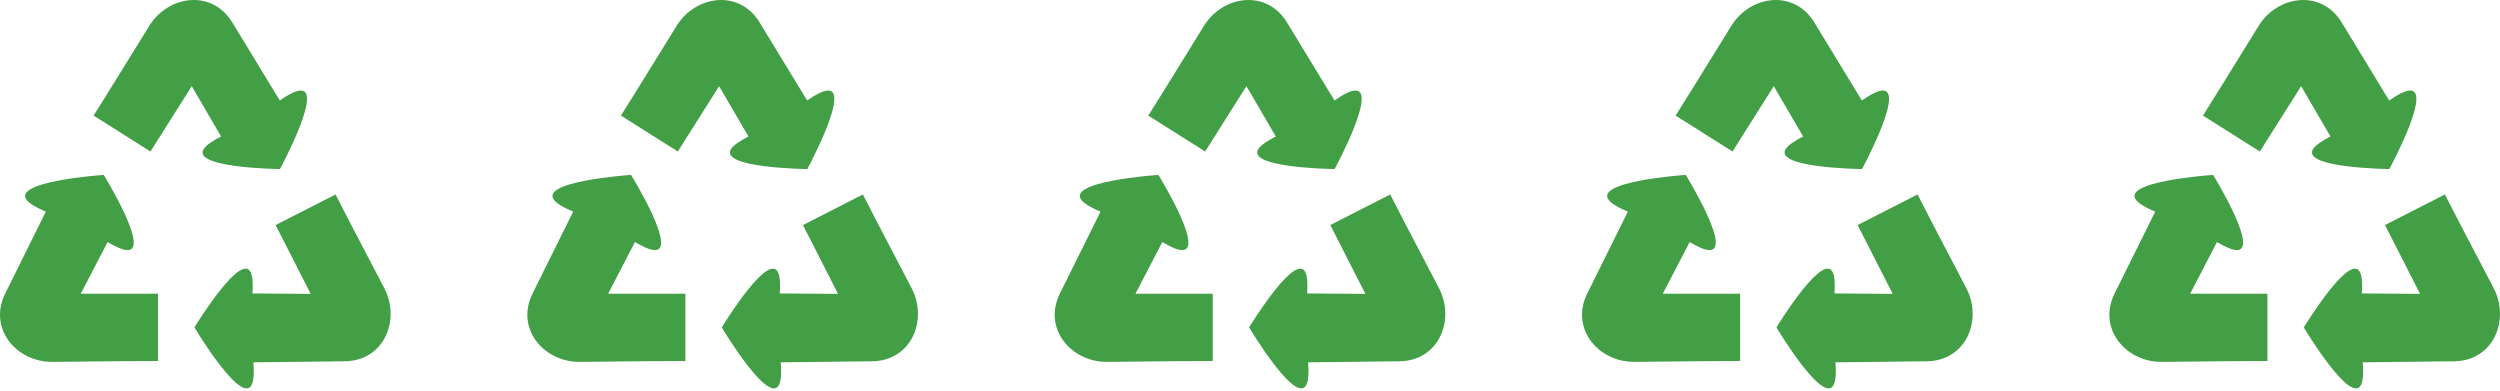 <?xml version="1.0" encoding="UTF-8"?> <svg xmlns="http://www.w3.org/2000/svg" width="128" height="20" viewBox="0 0 128 20" fill="none"> <path d="M4.179 15.04H8.092V18.484C5.911 18.484 3.584 18.528 2.656 18.528C0.855 18.528 -0.617 16.843 0.261 15.04L2.348 10.834C2.348 10.834 1.764 10.607 1.469 10.347C0.273 9.291 5.31 8.955 5.31 8.955C5.31 8.955 7.885 13.126 6.37 12.787C6.01 12.706 5.511 12.391 5.511 12.391L4.134 15.04L4.179 15.04ZM15.909 15.047L12.924 15.024C12.924 15.024 12.978 14.437 12.886 14.08C12.5 12.576 9.954 16.764 9.954 16.764C9.954 16.764 12.543 21.099 12.94 19.553C13.037 19.174 12.974 18.55 12.974 18.55L17.669 18.498C19.673 18.461 20.506 16.384 19.688 14.779C19.266 13.953 18.17 11.9 17.179 9.957L14.111 11.522L15.889 15.008L15.909 15.047ZM9.818 4.412L11.322 6.99C11.322 6.99 10.79 7.244 10.529 7.505C9.433 8.605 14.334 8.655 14.334 8.655C14.334 8.655 16.74 4.217 15.209 4.665C14.832 4.775 14.328 5.148 14.328 5.148L11.886 1.137C10.831 -0.568 8.62 -0.224 7.658 1.299C7.162 2.083 5.957 4.074 4.792 5.918L7.704 7.757L9.794 4.449L9.818 4.412Z" fill="#429F46"></path> <path d="M31.179 15.04H35.092V18.484C32.911 18.484 30.584 18.528 29.656 18.528C27.855 18.528 26.383 16.843 27.261 15.04L29.348 10.834C29.348 10.834 28.764 10.607 28.47 10.347C27.273 9.291 32.31 8.955 32.31 8.955C32.31 8.955 34.885 13.126 33.37 12.787C33.01 12.706 32.511 12.391 32.511 12.391L31.134 15.04L31.179 15.04ZM42.909 15.047L39.924 15.024C39.924 15.024 39.978 14.437 39.886 14.08C39.5 12.576 36.954 16.764 36.954 16.764C36.954 16.764 39.543 21.099 39.94 19.553C40.037 19.174 39.974 18.55 39.974 18.55L44.669 18.498C46.673 18.461 47.506 16.384 46.688 14.779C46.266 13.953 45.17 11.9 44.179 9.957L41.111 11.522L42.889 15.008L42.909 15.047ZM36.818 4.412L38.322 6.99C38.322 6.99 37.79 7.244 37.529 7.505C36.433 8.605 41.334 8.655 41.334 8.655C41.334 8.655 43.74 4.217 42.209 4.665C41.832 4.775 41.328 5.148 41.328 5.148L38.886 1.137C37.831 -0.568 35.62 -0.224 34.658 1.299C34.162 2.083 32.957 4.074 31.792 5.918L34.704 7.757L36.794 4.449L36.818 4.412Z" fill="#429F46"></path> <path d="M58.179 15.04H62.092V18.484C59.911 18.484 57.584 18.528 56.656 18.528C54.855 18.528 53.383 16.843 54.261 15.04L56.348 10.834C56.348 10.834 55.764 10.607 55.469 10.347C54.273 9.291 59.31 8.955 59.31 8.955C59.31 8.955 61.885 13.126 60.37 12.787C60.01 12.706 59.511 12.391 59.511 12.391L58.134 15.04L58.179 15.04ZM69.909 15.047L66.924 15.024C66.924 15.024 66.978 14.437 66.886 14.08C66.5 12.576 63.954 16.764 63.954 16.764C63.954 16.764 66.543 21.099 66.939 19.553C67.037 19.174 66.974 18.55 66.974 18.55L71.669 18.498C73.673 18.461 74.506 16.384 73.688 14.779C73.266 13.953 72.17 11.9 71.179 9.957L68.111 11.522L69.889 15.008L69.909 15.047ZM63.818 4.412L65.322 6.99C65.322 6.99 64.79 7.244 64.529 7.505C63.433 8.605 68.334 8.655 68.334 8.655C68.334 8.655 70.74 4.217 69.209 4.665C68.832 4.775 68.328 5.148 68.328 5.148L65.886 1.137C64.831 -0.568 62.62 -0.224 61.658 1.299C61.162 2.083 59.957 4.074 58.792 5.918L61.704 7.757L63.794 4.449L63.818 4.412Z" fill="#429F46"></path> <path d="M85.179 15.04H89.092V18.484C86.911 18.484 84.585 18.528 83.656 18.528C81.855 18.528 80.383 16.843 81.261 15.04L83.348 10.834C83.348 10.834 82.764 10.607 82.469 10.347C81.273 9.291 86.31 8.955 86.31 8.955C86.31 8.955 88.885 13.126 87.37 12.787C87.01 12.706 86.511 12.391 86.511 12.391L85.134 15.04L85.179 15.04ZM96.909 15.047L93.924 15.024C93.924 15.024 93.978 14.437 93.886 14.08C93.5 12.576 90.954 16.764 90.954 16.764C90.954 16.764 93.543 21.099 93.939 19.553C94.037 19.174 93.974 18.55 93.974 18.55L98.669 18.498C100.673 18.461 101.506 16.384 100.688 14.779C100.266 13.953 99.17 11.9 98.179 9.957L95.111 11.522L96.889 15.008L96.909 15.047ZM90.817 4.412L92.322 6.99C92.322 6.99 91.79 7.244 91.529 7.505C90.433 8.605 95.334 8.655 95.334 8.655C95.334 8.655 97.74 4.217 96.209 4.665C95.832 4.775 95.328 5.148 95.328 5.148L92.886 1.137C91.831 -0.568 89.62 -0.224 88.658 1.299C88.162 2.083 86.957 4.074 85.792 5.918L88.704 7.757L90.794 4.449L90.817 4.412Z" fill="#429F46"></path> <path d="M112.179 15.04H116.092V18.484C113.911 18.484 111.584 18.528 110.656 18.528C108.855 18.528 107.383 16.843 108.261 15.04L110.348 10.834C110.348 10.834 109.764 10.607 109.469 10.347C108.273 9.291 113.31 8.955 113.31 8.955C113.31 8.955 115.885 13.126 114.37 12.787C114.01 12.706 113.511 12.391 113.511 12.391L112.134 15.04L112.179 15.04ZM123.909 15.047L120.924 15.024C120.924 15.024 120.978 14.437 120.886 14.08C120.5 12.576 117.954 16.764 117.954 16.764C117.954 16.764 120.543 21.099 120.939 19.553C121.037 19.174 120.974 18.55 120.974 18.55L125.669 18.498C127.673 18.461 128.506 16.384 127.688 14.779C127.266 13.953 126.17 11.9 125.179 9.957L122.111 11.522L123.889 15.008L123.909 15.047ZM117.818 4.412L119.322 6.99C119.322 6.99 118.79 7.244 118.529 7.505C117.433 8.605 122.334 8.655 122.334 8.655C122.334 8.655 124.74 4.217 123.209 4.665C122.832 4.775 122.328 5.148 122.328 5.148L119.886 1.137C118.831 -0.568 116.62 -0.224 115.658 1.299C115.162 2.083 113.957 4.074 112.792 5.918L115.704 7.757L117.794 4.449L117.818 4.412Z" fill="#429F46"></path> </svg> 